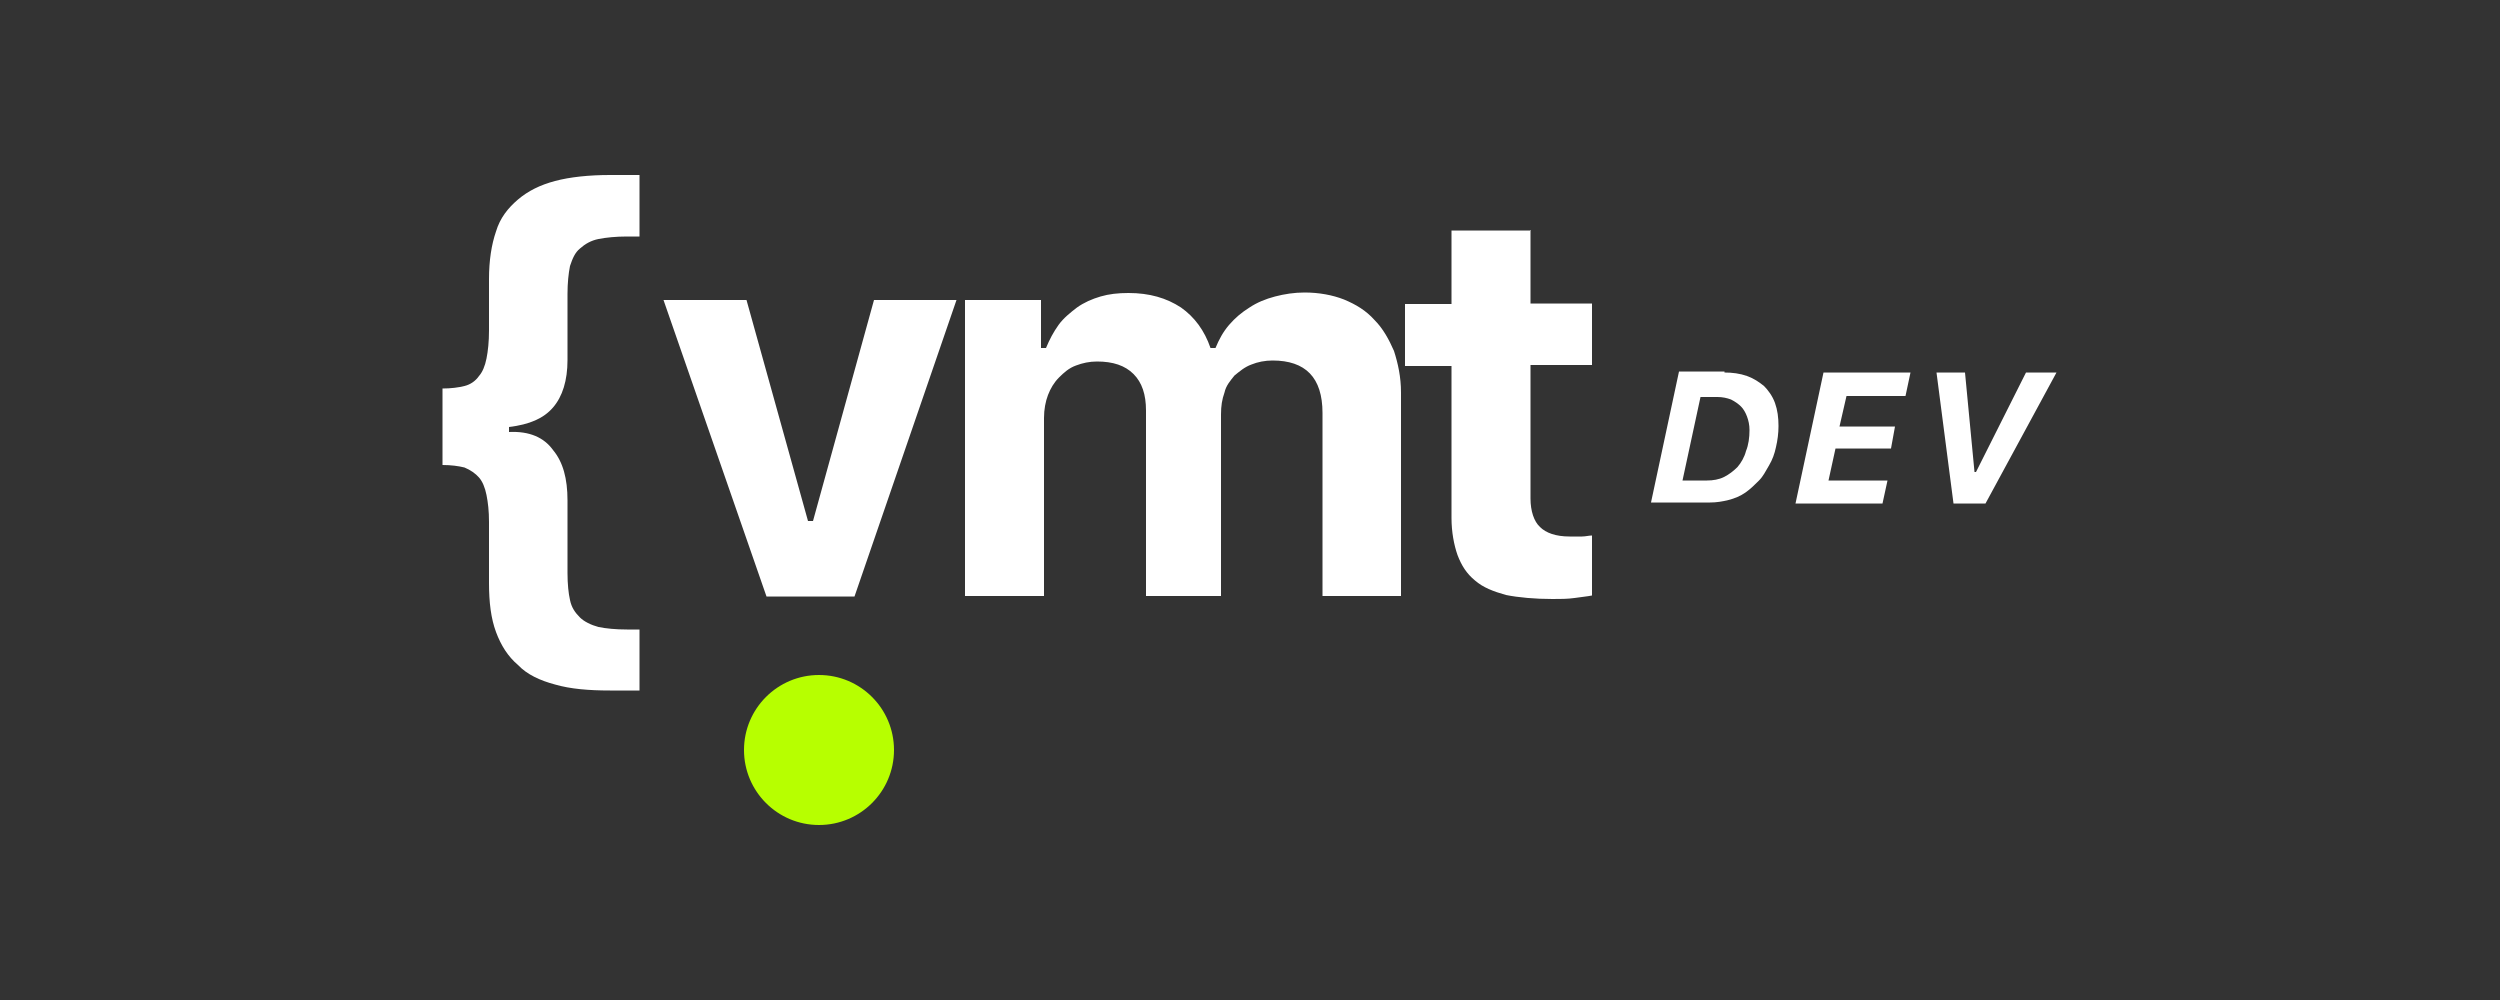 <?xml version="1.0" encoding="UTF-8"?>
<svg xmlns="http://www.w3.org/2000/svg" xmlns:xlink="http://www.w3.org/1999/xlink" version="1.1" id="Capa_1" x="0px" y="0px" viewBox="0 0 500 200" style="enable-background:new 0 0 500 200;" xml:space="preserve">
<rect x="0" y="0" width="500" height="200" fill="#333333" stroke="none"/>
<style type="text/css">
	.st0{fill:#FFFFFF;}
	.st1{fill:#B7FF00;}
</style>
<g>
	<g>
		<g>
			<g>
				<path class="st0" d="M149.3,60l12.3,44.2h1L174.8,60h16.5l-20.4,59.3h-17.6L132.7,60H149.3z"></path>
			</g>
			<g>
				<path class="st0" d="M193,60h15.2v9.6h1c0.7-1.7,1.5-3.2,2.5-4.6c1-1.4,2.4-2.5,3.7-3.5c1.4-1,3-1.7,4.7-2.2      c1.7-0.5,3.5-0.7,5.6-0.7c4.2,0,7.6,1,10.5,2.9c2.7,1.9,4.7,4.6,5.9,8.1h1c0.7-1.7,1.5-3.2,2.7-4.6c1.2-1.4,2.5-2.5,4.1-3.5      c1.5-1,3.2-1.7,5.1-2.2c1.9-0.5,3.9-0.8,5.9-0.8c2.9,0,5.6,0.5,7.9,1.4c2.4,1,4.4,2.2,6.1,4.1c1.7,1.7,2.9,3.9,3.9,6.2      c0.8,2.5,1.4,5.2,1.4,8.3v40.7h-15.7V82.6c0-7.1-3.4-10.5-10-10.5c-1.5,0-3,0.3-4.2,0.8c-1.4,0.5-2.4,1.4-3.4,2.2      c-0.8,1-1.7,2-2,3.4c-0.5,1.4-0.7,2.7-0.7,4.4v36.3h-15V82.1c0-3.2-0.8-5.6-2.5-7.3c-1.7-1.7-4.1-2.5-7.3-2.5      c-1.5,0-2.9,0.3-4.2,0.8c-1.4,0.5-2.4,1.4-3.4,2.4c-1,1-1.7,2.2-2.2,3.5s-0.8,2.9-0.8,4.6v35.6H193L193,60L193,60z"></path>
			</g>
			<g>
				<path class="st0" d="M306.1,46v14.7h12.3V73h-12.3v26.7c0,2.5,0.7,4.6,1.9,5.7c1.2,1.2,3.2,1.9,5.9,1.9c1,0,1.9,0,2.5,0      c0.7,0,1.4-0.2,2-0.2v12c-1,0.2-2.2,0.3-3.5,0.5c-1.4,0.2-2.9,0.2-4.4,0.2c-3.5,0-6.8-0.3-9.3-0.8c-2.5-0.7-4.6-1.5-6.2-2.9      c-1.7-1.4-2.7-3-3.5-5.1c-0.7-2-1.2-4.6-1.2-7.4V73.2H281V60.8h9.3V46.1h15.9V46z"></path>
			</g>
			<g>
				<path class="st0" d="M110.6,90c2,2.4,2.9,5.7,2.9,10.1v14.5c0,2.2,0.2,4.1,0.5,5.4c0.3,1.5,1,2.5,2,3.5c0.8,0.8,2.2,1.5,3.7,1.9      c1.5,0.3,3.4,0.5,5.7,0.5h2.5v12.2h-5.9c-4.2,0-7.9-0.3-11-1.2c-3-0.8-5.6-2-7.4-3.9c-2-1.7-3.4-3.9-4.4-6.6      c-1-2.7-1.4-5.9-1.4-9.8v-12.2c0-2.2-0.2-3.9-0.5-5.4c-0.3-1.5-0.8-2.7-1.5-3.5c-0.7-0.8-1.7-1.5-2.9-2      c-1.2-0.3-2.7-0.5-4.4-0.5V77.7c1.7,0,3.2-0.2,4.4-0.5c1.2-0.3,2.2-1,2.9-2c0.7-0.8,1.2-2,1.5-3.5c0.3-1.5,0.5-3.4,0.5-5.6V55.8      c0-3.7,0.5-6.9,1.4-9.5c0.8-2.7,2.4-4.7,4.4-6.4c2-1.7,4.4-2.9,7.4-3.7c3-0.8,6.8-1.2,11-1.2h5.9v12.3h-2.5      c-2.2,0-4.2,0.2-5.7,0.5c-1.5,0.3-2.7,1-3.7,1.9c-1,0.8-1.5,2-2,3.5c-0.3,1.5-0.5,3.4-0.5,5.6V72c0,4.1-1,7.3-2.9,9.5      c-1.9,2.2-4.7,3.4-8.8,3.9v1C105.9,86.2,108.8,87.5,110.6,90z"></path>
			</g>
			<g>
				<path class="st0" d="M344.8,74.5c1.7,0,3.2,0.2,4.6,0.7c1.4,0.5,2.4,1.2,3.4,2c0.8,0.8,1.7,2,2.2,3.4c0.5,1.4,0.7,2.9,0.7,4.6      c0,1.5-0.2,2.9-0.5,4.2c-0.3,1.4-0.7,2.5-1.4,3.7c-0.7,1.2-1.2,2.2-2,3c-0.8,0.8-1.7,1.7-2.7,2.4c-1,0.7-2.2,1.2-3.4,1.5      c-1.2,0.3-2.4,0.5-3.7,0.5h-11.8l5.6-26.2h9.1V74.5z M336.5,96.1h4.9c1.2,0,2.4-0.2,3.4-0.7c1-0.5,1.9-1.2,2.7-2      c0.7-0.8,1.4-2,1.7-3.2c0.5-1.2,0.7-2.7,0.7-4.2c0-1-0.2-1.9-0.5-2.7c-0.3-0.8-0.7-1.5-1.2-2c-0.5-0.5-1.2-1-2-1.4      c-0.8-0.3-1.7-0.5-2.7-0.5h-3.4L336.5,96.1z"></path>
				<path class="st0" d="M376.5,100.7h-17.4l5.6-26.2h17.4l-1,4.7h-11.8l-1.4,6.1h11.1l-0.8,4.4h-11.1l-1.4,6.4h11.8L376.5,100.7z"></path>
				<path class="st0" d="M390.7,100.7l-3.4-26.2h5.7l1.9,19.9h0.3l10-19.9h6.1l-14.2,26.2H390.7z"></path>
			</g>
		</g>
		<g>
			<circle class="st1" cx="163.8" cy="150" r="15"></circle>
		</g>
	</g>
</g>
</svg>
